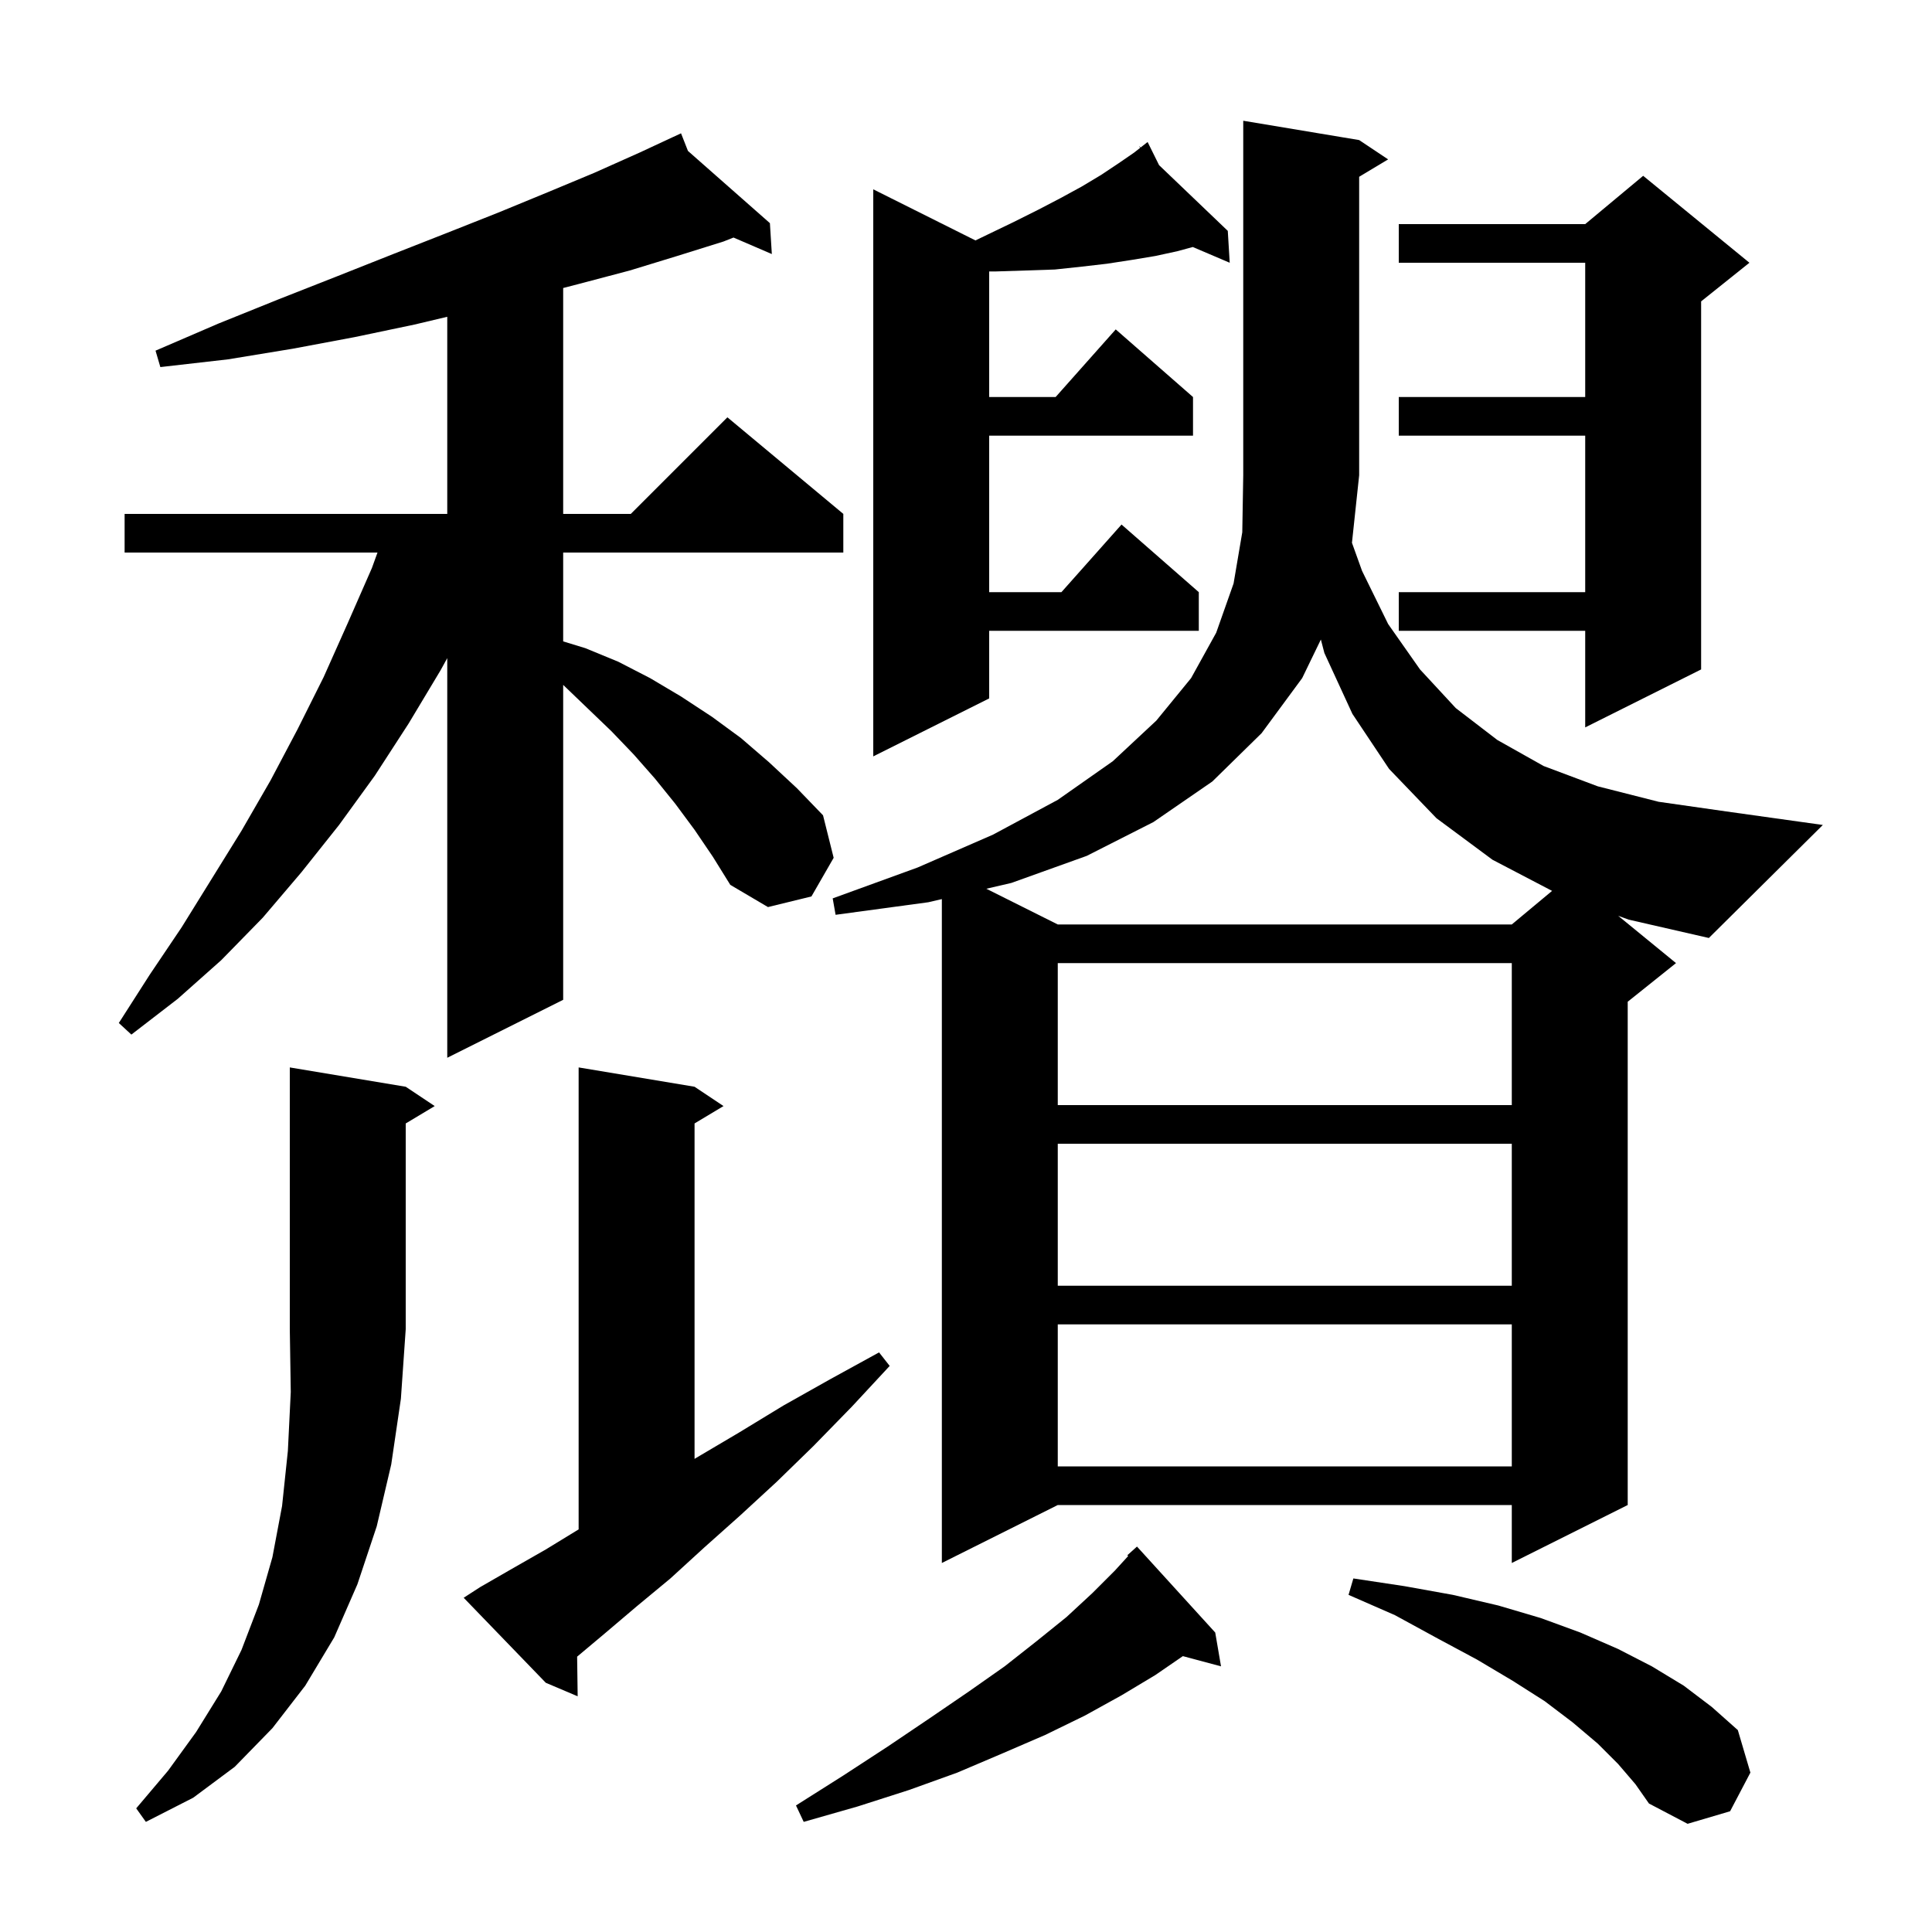 <svg xmlns="http://www.w3.org/2000/svg" xmlns:xlink="http://www.w3.org/1999/xlink" version="1.1" baseProfile="full" viewBox="0 0 200 200" width="200" height="200"><g fill="currentColor"><path d="M 167.5 182.6 L 165.4 180.5 L 162.8 178.3 L 159.9 176.1 L 156.6 174.0 L 152.9 171.8 L 148.8 169.6 L 144.4 167.2 L 139.6 165.1 L 140.1 163.4 L 145.4 164.2 L 150.4 165.1 L 155.1 166.2 L 159.5 167.5 L 163.6 169.0 L 167.5 170.7 L 171.0 172.5 L 174.3 174.5 L 177.2 176.7 L 179.9 179.1 L 181.2 183.5 L 179.1 187.5 L 174.7 188.8 L 170.7 186.7 L 169.3 184.7 Z M 125.8 169.0 L 126.4 172.5 L 122.449 171.442 L 119.6 173.4 L 116.1 175.5 L 112.3 177.6 L 108.2 179.6 L 103.8 181.5 L 99.1 183.5 L 94.1 185.3 L 88.8 187.0 L 83.2 188.6 L 82.4 186.9 L 87.3 183.8 L 91.9 180.8 L 96.2 177.9 L 100.3 175.1 L 104.0 172.5 L 107.3 169.9 L 110.4 167.4 L 113.1 164.9 L 115.4 162.6 L 116.789 161.078 L 116.7 161.0 L 117.7 160.1 Z M 42.0 112.5 L 45.0 114.5 L 42.0 116.3 L 42.0 137.6 L 41.5 144.8 L 40.5 151.6 L 39.0 158.0 L 37.0 164.0 L 34.6 169.5 L 31.6 174.5 L 28.2 178.9 L 24.3 182.9 L 20.0 186.1 L 15.1 188.6 L 14.1 187.2 L 17.4 183.3 L 20.3 179.3 L 22.9 175.1 L 25.0 170.8 L 26.8 166.1 L 28.2 161.2 L 29.2 155.9 L 29.8 150.2 L 30.1 144.1 L 30.0 137.6 L 30.0 110.5 Z M 49.7 164.3 L 53.0 162.4 L 56.5 160.4 L 59.9 158.322 L 59.9 110.5 L 71.9 112.5 L 74.9 114.5 L 71.9 116.3 L 71.9 151.024 L 72.1 150.9 L 76.5 148.3 L 81.1 145.5 L 85.9 142.8 L 91.0 140.0 L 92.1 141.4 L 88.2 145.6 L 84.2 149.7 L 80.4 153.4 L 76.6 156.9 L 72.9 160.2 L 69.4 163.4 L 65.9 166.3 L 62.6 169.1 L 59.744 171.496 L 59.8 175.6 L 56.5 174.2 L 48.0 165.4 Z M 141.0 59.1 L 143.7 64.6 L 147.0 69.3 L 150.7 73.3 L 155.0 76.6 L 159.8 79.3 L 165.4 81.4 L 171.7 83.0 L 178.7 84.0 L 188.7 85.4 L 176.9 97.1 L 168.6 95.2 L 167.517 94.805 L 173.5 99.7 L 168.5 103.7 L 168.5 155.8 L 156.5 161.8 L 156.5 155.8 L 109.5 155.8 L 97.5 161.8 L 97.5 93.074 L 96.1 93.4 L 86.5 94.7 L 86.2 93.0 L 95.0 89.8 L 102.8 86.4 L 109.5 82.8 L 115.2 78.8 L 119.7 74.6 L 123.3 70.2 L 125.9 65.5 L 127.7 60.4 L 128.6 55.1 L 128.7 49.2 L 128.7 12.5 L 140.7 14.5 L 143.7 16.5 L 140.7 18.3 L 140.7 49.2 L 139.954 56.19 Z M 109.5 137.1 L 109.5 151.8 L 156.5 151.8 L 156.5 137.1 Z M 109.5 118.4 L 109.5 133.1 L 156.5 133.1 L 156.5 118.4 Z M 109.5 99.7 L 109.5 114.4 L 156.5 114.4 L 156.5 99.7 Z M 71.9 85.9 L 69.9 83.2 L 67.8 80.6 L 65.6 78.1 L 63.3 75.7 L 58.3 70.9 L 58.3 103.5 L 46.3 109.5 L 46.3 68.131 L 45.6 69.4 L 42.3 74.9 L 38.8 80.3 L 35.1 85.4 L 31.2 90.3 L 27.2 95.0 L 22.9 99.4 L 18.4 103.4 L 13.6 107.1 L 12.3 105.9 L 15.5 100.9 L 18.8 96.0 L 25.0 86.0 L 28.0 80.8 L 30.8 75.5 L 33.5 70.1 L 36.0 64.5 L 38.5 58.8 L 39.078 57.2 L 12.9 57.2 L 12.9 53.2 L 46.3 53.2 L 46.3 32.793 L 42.9 33.6 L 36.7 34.9 L 30.3 36.1 L 23.6 37.2 L 16.6 38.0 L 16.1 36.3 L 22.6 33.5 L 28.8 31.0 L 34.9 28.6 L 40.7 26.3 L 46.3 24.1 L 51.6 22.0 L 56.7 19.9 L 61.5 17.9 L 66.2 15.8 L 69.607 14.215 L 69.6 14.2 L 69.614 14.212 L 70.5 13.8 L 71.217 15.625 L 79.7 23.1 L 79.9 26.3 L 75.933 24.591 L 74.9 25.0 L 70.1 26.5 L 65.2 28.0 L 59.9 29.4 L 58.3 29.815 L 58.3 53.2 L 65.3 53.2 L 75.3 43.2 L 87.3 53.2 L 87.3 57.2 L 58.3 57.2 L 58.3 66.397 L 60.6 67.1 L 64.0 68.5 L 67.3 70.2 L 70.5 72.1 L 73.7 74.2 L 76.7 76.4 L 79.6 78.9 L 82.5 81.6 L 85.2 84.4 L 86.3 88.8 L 84.0 92.8 L 79.5 93.9 L 75.6 91.6 L 73.8 88.7 Z M 134.8 70.2 L 130.6 75.9 L 125.5 80.9 L 119.4 85.1 L 112.5 88.6 L 104.7 91.4 L 102.106 92.003 L 109.5 95.7 L 156.5 95.7 L 160.671 92.224 L 154.5 89.0 L 148.7 84.7 L 143.8 79.6 L 140.0 73.9 L 137.1 67.6 L 136.736 66.204 Z M 119.987 17.096 L 127.1 23.9 L 127.3 27.2 L 123.476 25.57 L 121.9 26.0 L 119.6 26.5 L 117.2 26.9 L 114.6 27.3 L 112.0 27.6 L 109.2 27.9 L 106.2 28.0 L 103.1 28.1 L 102.4 28.1 L 102.4 41.1 L 109.278 41.1 L 115.5 34.1 L 123.5 41.1 L 123.5 45.1 L 102.4 45.1 L 102.4 61.3 L 109.878 61.3 L 116.1 54.3 L 124.1 61.3 L 124.1 65.3 L 102.4 65.3 L 102.4 72.3 L 90.4 78.3 L 90.4 19.6 L 100.979 24.889 L 102.2 24.3 L 104.9 23.0 L 107.5 21.7 L 109.8 20.5 L 112.0 19.3 L 114.0 18.1 L 115.8 16.9 L 117.4 15.8 L 118.026 15.309 L 117.9 15.1 L 118.076 15.269 L 118.8 14.7 Z M 181.1 27.2 L 176.1 31.2 L 176.1 69.3 L 164.1 75.3 L 164.1 65.3 L 144.8 65.3 L 144.8 61.3 L 164.1 61.3 L 164.1 45.1 L 144.8 45.1 L 144.8 41.1 L 164.1 41.1 L 164.1 27.2 L 144.8 27.2 L 144.8 23.2 L 164.1 23.2 L 170.1 18.2 Z "/></g></svg>